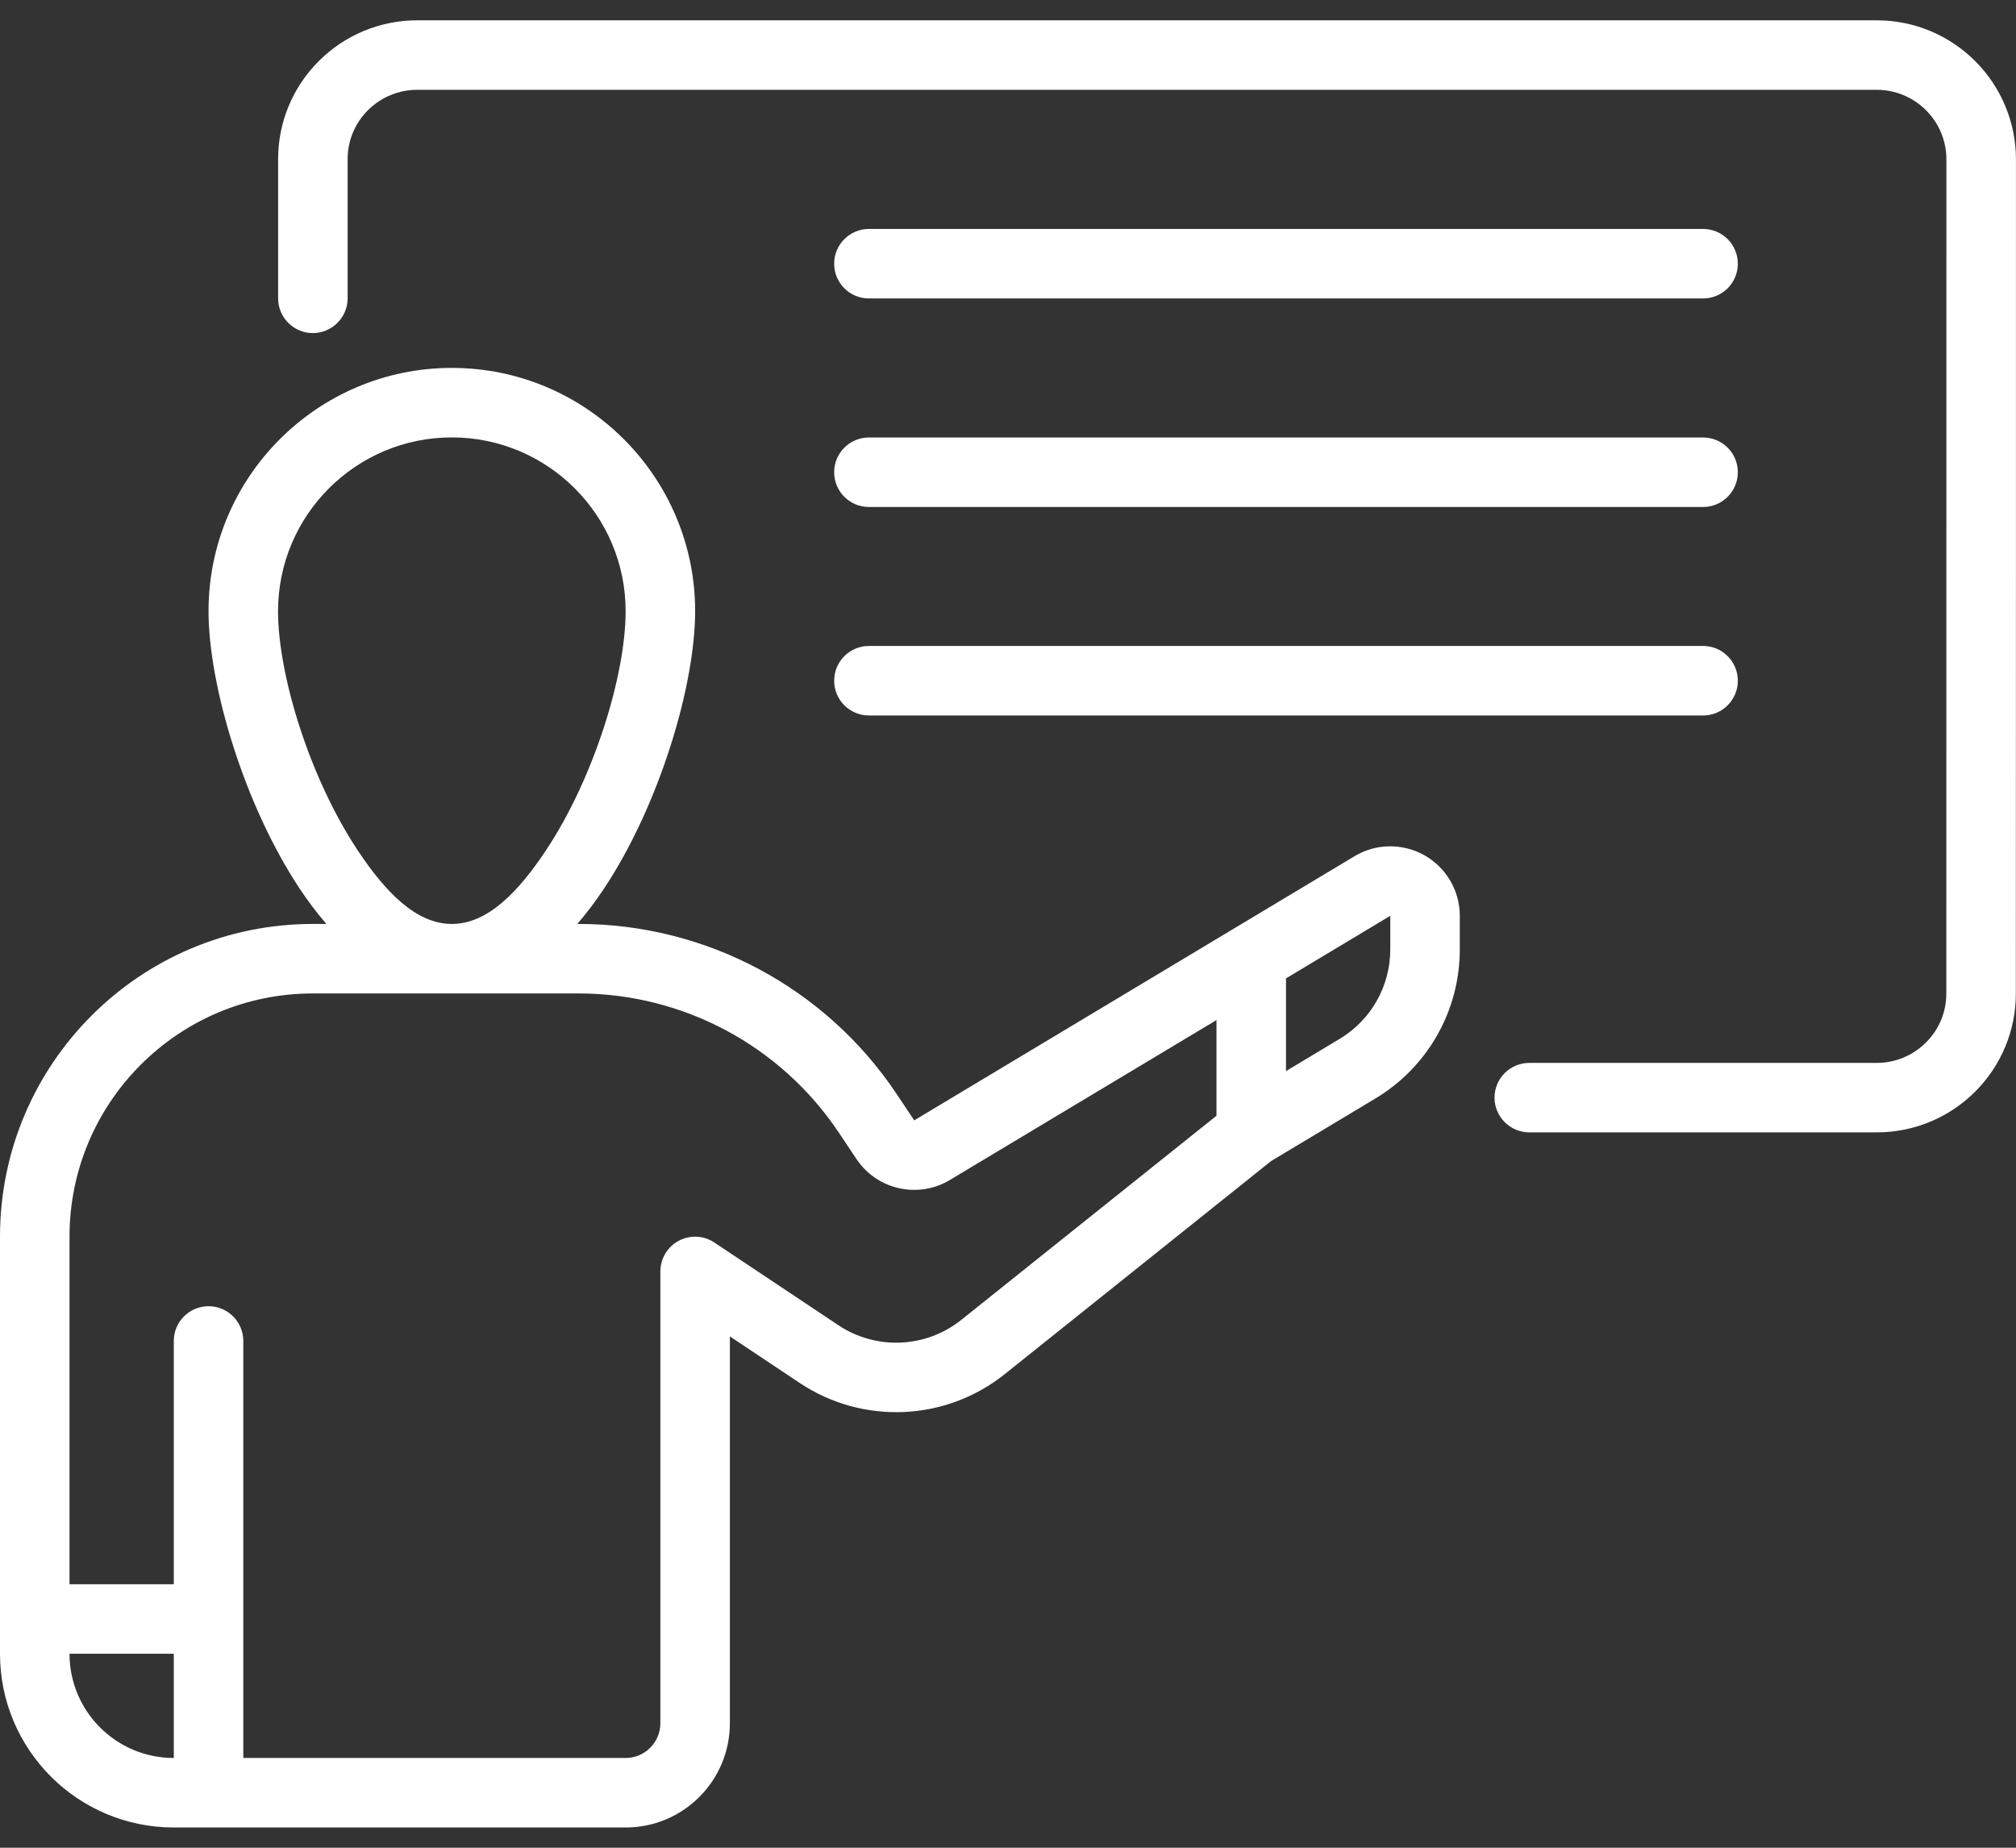 <svg xmlns="http://www.w3.org/2000/svg" width="48" height="44" viewBox="0 0 48 44" fill="none"><rect x="0" y="0" width="48" height="44" fill="#333333" stroke="none"/><path fill-rule="evenodd" clip-rule="evenodd" d="M36.413 26.965C39.803 26.965 42.742 26.965 44.686 26.965C45.565 26.965 46.407 26.617 47.027 25.996C47.649 25.375 47.999 24.533 47.996 23.655C47.999 18.899 47.999 8.551 47.999 3.795C47.999 2.917 47.649 2.075 47.027 1.454C46.407 0.833 45.565 0.484 44.686 0.484C37.554 0.484 17.063 0.484 9.932 0.484C9.053 0.484 8.21 0.833 7.591 1.454C6.968 2.075 6.619 2.917 6.622 3.795C6.622 4.715 6.622 5.846 6.622 7.104C6.622 7.561 6.992 7.932 7.448 7.932C7.903 7.932 8.277 7.561 8.277 7.104C8.277 5.846 8.277 4.715 8.277 3.795C8.274 3.356 8.449 2.935 8.761 2.624C9.071 2.314 9.492 2.139 9.932 2.139C17.063 2.139 37.554 2.139 44.686 2.139C45.125 2.139 45.546 2.314 45.856 2.624C46.169 2.935 46.343 3.356 46.343 3.795C46.343 8.551 46.343 18.899 46.341 23.655C46.343 24.094 46.169 24.515 45.856 24.825C45.546 25.136 45.125 25.311 44.686 25.311C42.742 25.311 39.803 25.311 36.413 25.311C35.955 25.311 35.584 25.681 35.584 26.138C35.584 26.595 35.955 26.965 36.413 26.965Z" fill="white"></path><path fill-rule="evenodd" clip-rule="evenodd" d="M20.689 7.107H40.55C41.007 7.107 41.377 6.737 41.377 6.28C41.377 5.823 41.007 5.452 40.55 5.452H20.689C20.231 5.452 19.861 5.823 19.861 6.28C19.861 6.737 20.231 7.107 20.689 7.107Z" fill="white"></path><path fill-rule="evenodd" clip-rule="evenodd" d="M20.689 12.073H40.55C41.007 12.073 41.377 11.702 41.377 11.245C41.377 10.788 41.007 10.418 40.55 10.418H20.689C20.231 10.418 19.861 10.788 19.861 11.245C19.861 11.702 20.231 12.073 20.689 12.073Z" fill="white"></path><path fill-rule="evenodd" clip-rule="evenodd" d="M20.689 17.038H40.55C41.007 17.038 41.377 16.667 41.377 16.21C41.377 15.753 41.007 15.382 40.55 15.382H20.689C20.231 15.382 19.861 15.753 19.861 16.21C19.861 16.667 20.231 17.038 20.689 17.038Z" fill="white"></path><path fill-rule="evenodd" clip-rule="evenodd" d="M7.771 22.002C7.549 21.745 7.337 21.465 7.137 21.164C5.813 19.169 4.965 16.319 4.965 14.554C4.965 11.357 7.561 8.761 10.758 8.761C13.955 8.761 16.551 11.357 16.551 14.554C16.551 16.319 15.703 19.169 14.379 21.164C14.179 21.465 13.967 21.745 13.745 22.002H13.777C16.821 22.002 19.663 23.523 21.351 26.055C21.505 26.285 21.645 26.497 21.767 26.679L32.25 20.389C32.761 20.082 33.398 20.075 33.917 20.368C34.436 20.662 34.757 21.212 34.757 21.808V22.61C34.757 24.064 33.995 25.41 32.747 26.159L30.265 27.648L23.923 32.722C22.516 33.847 20.542 33.932 19.043 32.934L17.378 31.824V41.035C17.378 42.407 16.267 43.518 14.896 43.518C11.694 43.518 4.138 43.518 4.138 43.518C1.853 43.518 0 41.665 0 39.38C0 39.38 0 33.747 0 29.45C0 25.336 3.334 22.002 7.448 22.002H7.771ZM5.793 41.863H14.896C15.352 41.863 15.723 41.492 15.723 41.035C15.723 37.656 15.723 30.277 15.723 30.277C15.723 29.972 15.891 29.691 16.16 29.547C16.429 29.403 16.756 29.419 17.01 29.589C17.01 29.589 18.585 30.639 19.961 31.557C20.861 32.156 22.045 32.105 22.889 31.429L28.964 26.569V24.291L22.618 28.098C21.861 28.553 20.88 28.333 20.39 27.597C20.268 27.415 20.127 27.203 19.974 26.974C18.592 24.902 16.267 23.657 13.777 23.657C11.855 23.657 9.565 23.657 7.448 23.657C4.249 23.657 1.655 26.25 1.655 29.45V37.725H4.138V31.932C4.138 31.476 4.508 31.105 4.965 31.105C5.422 31.105 5.793 31.476 5.793 31.932V41.863ZM4.138 39.38H1.655C1.655 40.751 2.766 41.863 4.138 41.863V39.38ZM30.619 23.298V25.506L31.896 24.739C32.644 24.291 33.102 23.482 33.102 22.61V21.808L30.619 23.298ZM10.758 10.416C13.042 10.416 14.896 12.27 14.896 14.554C14.896 16.077 14.142 18.528 13 20.248C12.354 21.221 11.62 22.002 10.758 22.002C9.896 22.002 9.162 21.221 8.516 20.248C7.374 18.528 6.62 16.077 6.62 14.554C6.62 12.27 8.474 10.416 10.758 10.416Z" fill="white"></path></svg>